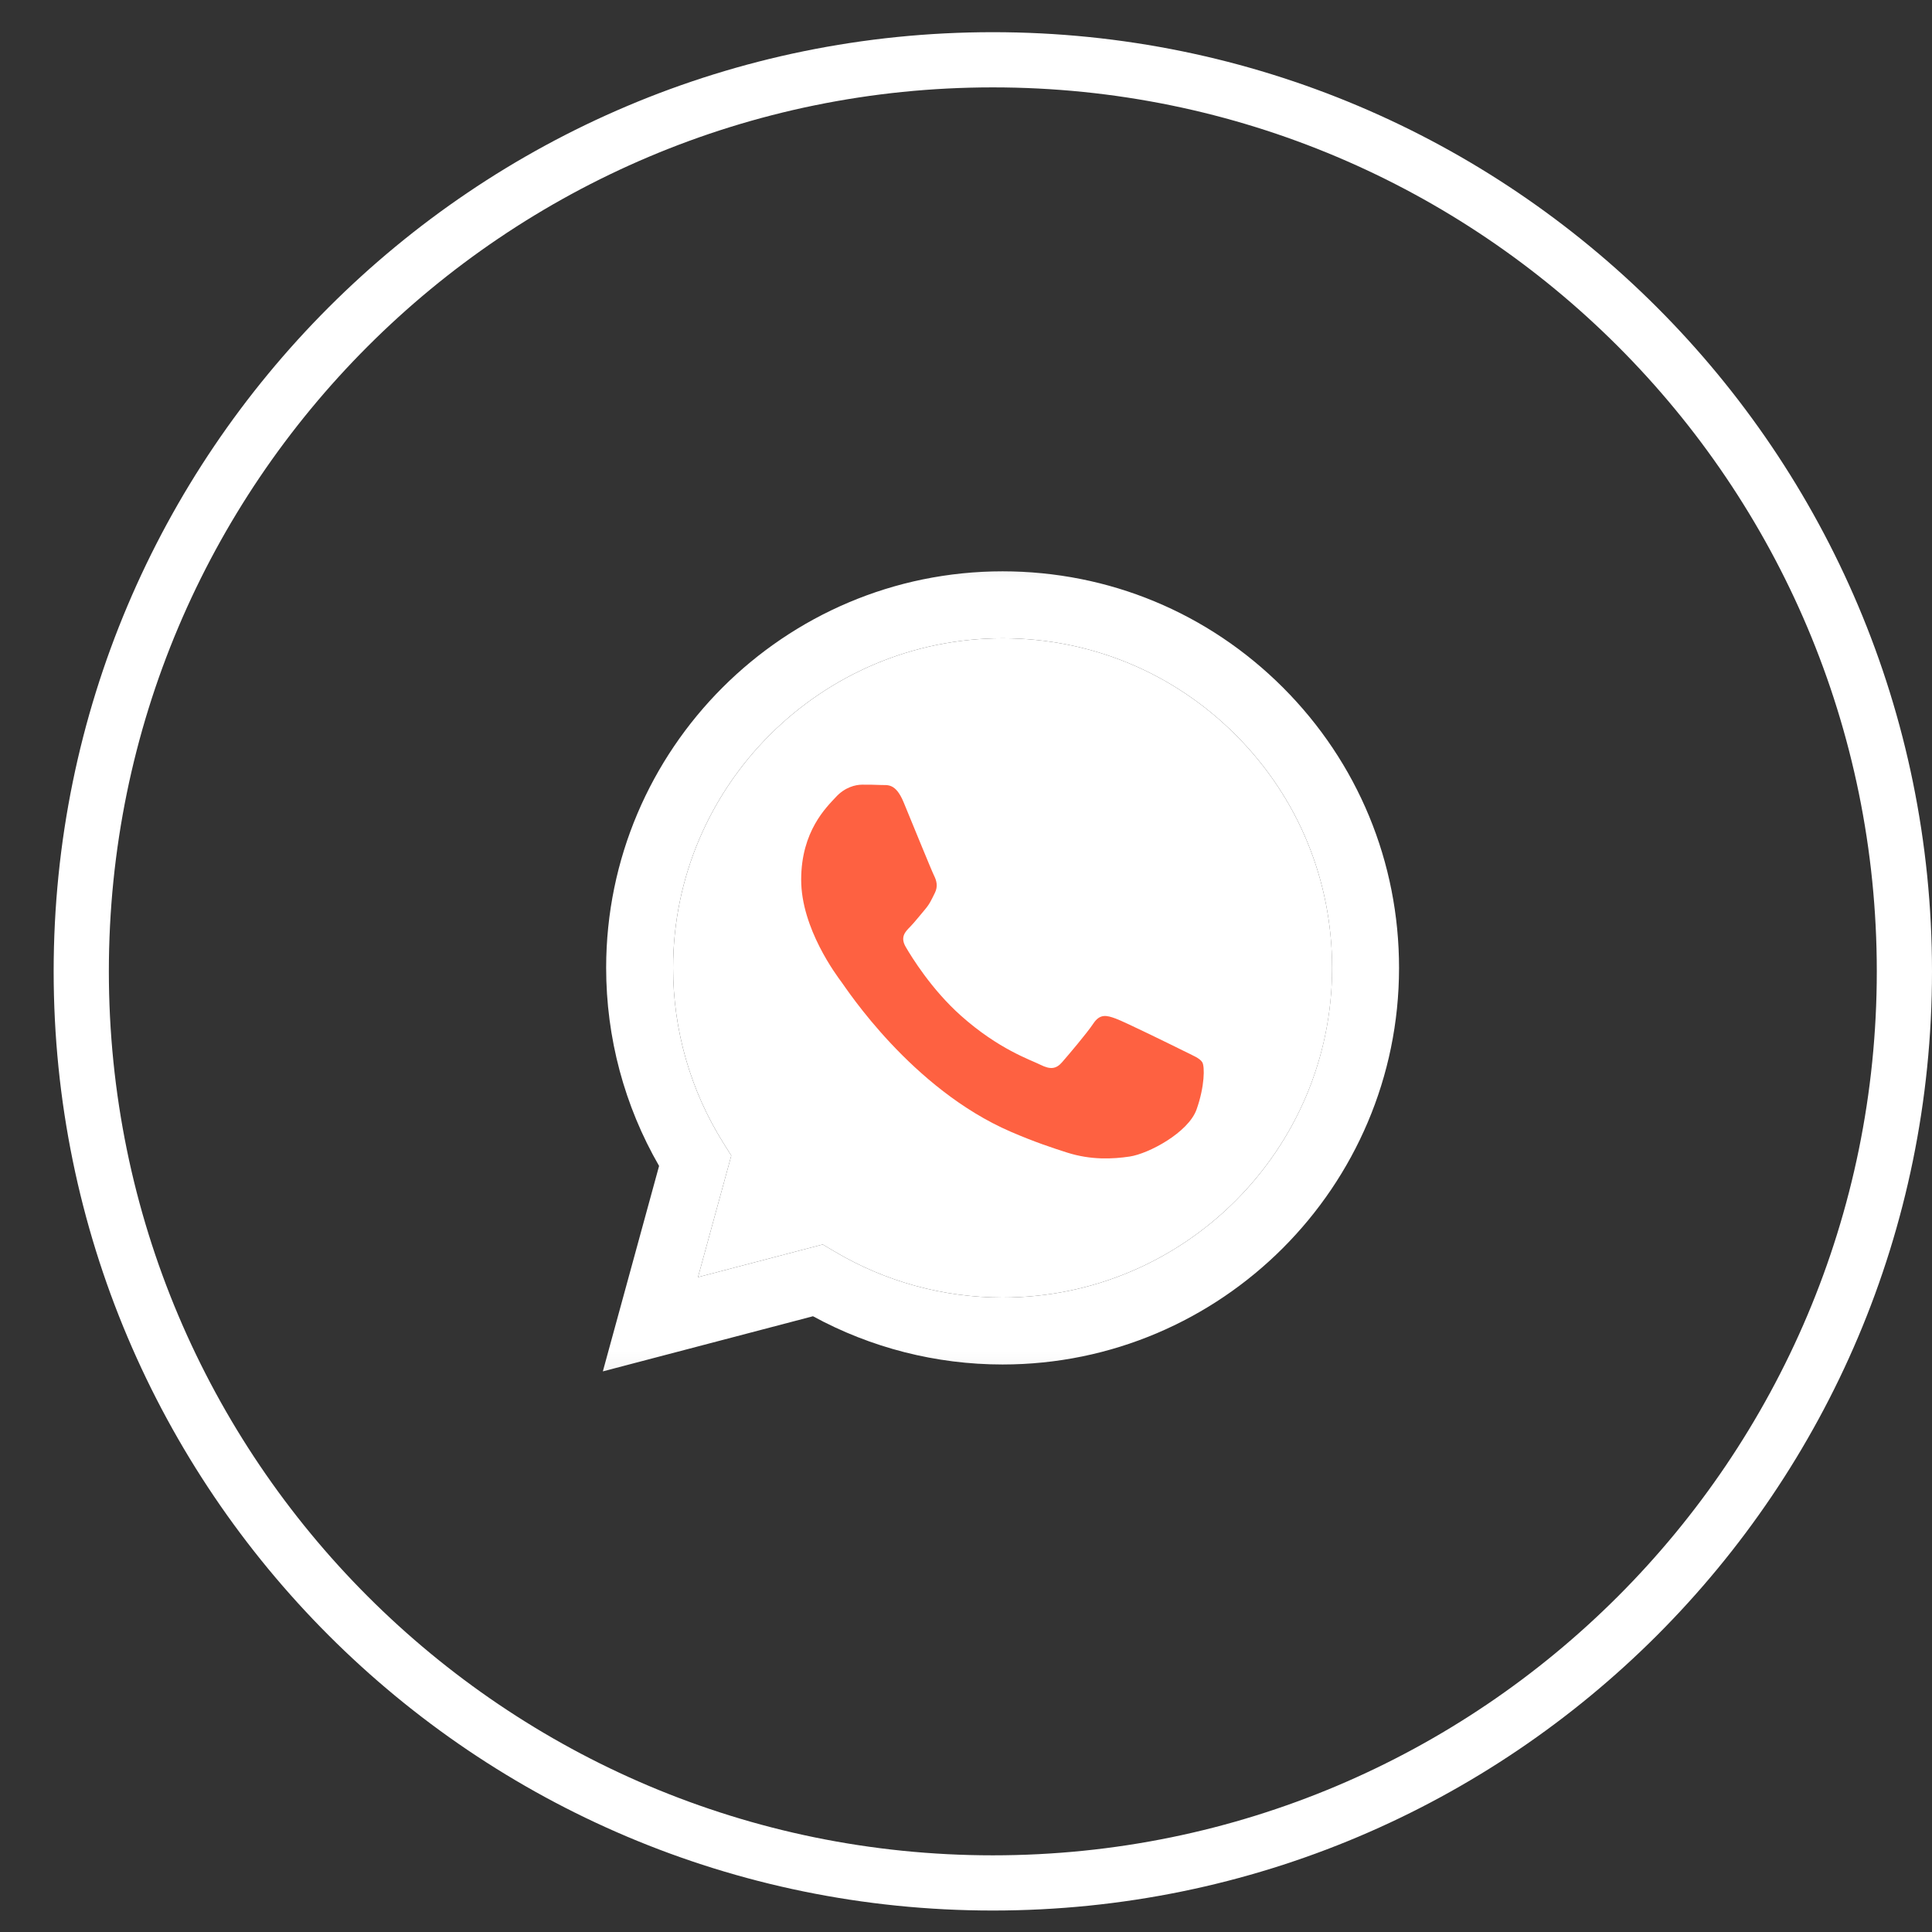 <?xml version="1.0" encoding="UTF-8"?> <svg xmlns="http://www.w3.org/2000/svg" width="35" height="35" viewBox="0 0 35 35" fill="none"><rect x="0" y="0" width="35" height="35" fill="#333333" stroke="none"/> <g clip-path="url(#clip0_771_519)"> <path d="M34.5 17.597C34.5 26.717 27.107 34.111 17.986 34.111C8.866 34.111 1.472 26.717 1.472 17.597C1.472 8.477 8.866 1.083 17.986 1.083C27.107 1.083 34.5 8.477 34.5 17.597Z" stroke="white"></path> <mask id="mask0_771_519" style="mask-type:luminance" maskUnits="userSpaceOnUse" x="9" y="9" width="18" height="17"> <path d="M26.25 9.333H9.722V25.861H26.25V9.333Z" fill="white"></path> </mask> <g mask="url(#mask0_771_519)"> <path fill-rule="evenodd" clip-rule="evenodd" d="M23.244 12.457C21.887 11.099 20.084 10.351 18.163 10.35C14.205 10.35 10.983 13.572 10.981 17.532C10.981 18.797 11.311 20.033 11.94 21.122L10.921 24.844L14.728 23.845C15.777 24.417 16.958 24.719 18.16 24.719H18.163C18.163 24.719 18.163 24.719 18.163 24.719C22.121 24.719 25.343 21.497 25.345 17.538C25.346 15.618 24.599 13.814 23.244 12.457ZM18.163 23.506H18.161C17.09 23.506 16.039 23.218 15.123 22.674L14.905 22.545L12.645 23.137L13.248 20.935L13.106 20.709C12.509 19.759 12.193 18.66 12.194 17.532C12.195 14.241 14.873 11.563 18.166 11.563C19.76 11.564 21.259 12.185 22.386 13.314C23.513 14.442 24.133 15.942 24.132 17.537C24.131 20.828 21.453 23.506 18.163 23.506Z" fill="white"></path> <path d="M18.163 23.506H18.161C17.09 23.506 16.039 23.218 15.123 22.674L14.905 22.545L12.645 23.137L13.248 20.935L13.106 20.709C12.509 19.758 12.193 18.66 12.194 17.532C12.195 14.241 14.873 11.563 18.166 11.563C19.76 11.564 21.259 12.185 22.386 13.314C23.513 14.442 24.133 15.942 24.133 17.537C24.131 20.828 21.453 23.506 18.163 23.506Z" fill="white"></path> <path fill-rule="evenodd" clip-rule="evenodd" d="M21.437 19.035C21.258 18.946 20.376 18.512 20.211 18.452C20.047 18.392 19.927 18.362 19.807 18.542C19.688 18.721 19.344 19.125 19.239 19.245C19.134 19.365 19.03 19.38 18.85 19.29C18.671 19.2 18.093 19.011 17.407 18.399C16.874 17.924 16.514 17.336 16.409 17.156C16.304 16.977 16.398 16.88 16.488 16.79C16.568 16.709 16.667 16.58 16.757 16.476C16.846 16.371 16.876 16.296 16.936 16.176C16.996 16.056 16.966 15.952 16.921 15.862C16.876 15.772 16.517 14.889 16.368 14.529C16.222 14.18 16.074 14.227 15.964 14.221C15.86 14.216 15.74 14.215 15.62 14.215C15.501 14.215 15.306 14.26 15.142 14.44C14.977 14.619 14.514 15.053 14.514 15.937C14.514 16.82 15.157 17.673 15.246 17.793C15.336 17.913 16.512 19.725 18.312 20.503C18.74 20.688 19.074 20.798 19.335 20.881C19.765 21.017 20.156 20.998 20.465 20.952C20.81 20.9 21.527 20.518 21.677 20.099C21.826 19.679 21.826 19.32 21.781 19.245C21.736 19.17 21.617 19.125 21.437 19.035Z" fill="#FE6141"></path> </g> </g> <defs> <clipPath id="clip0_771_519"> <rect width="35" height="35" fill="white"></rect> </clipPath> </defs> </svg> 